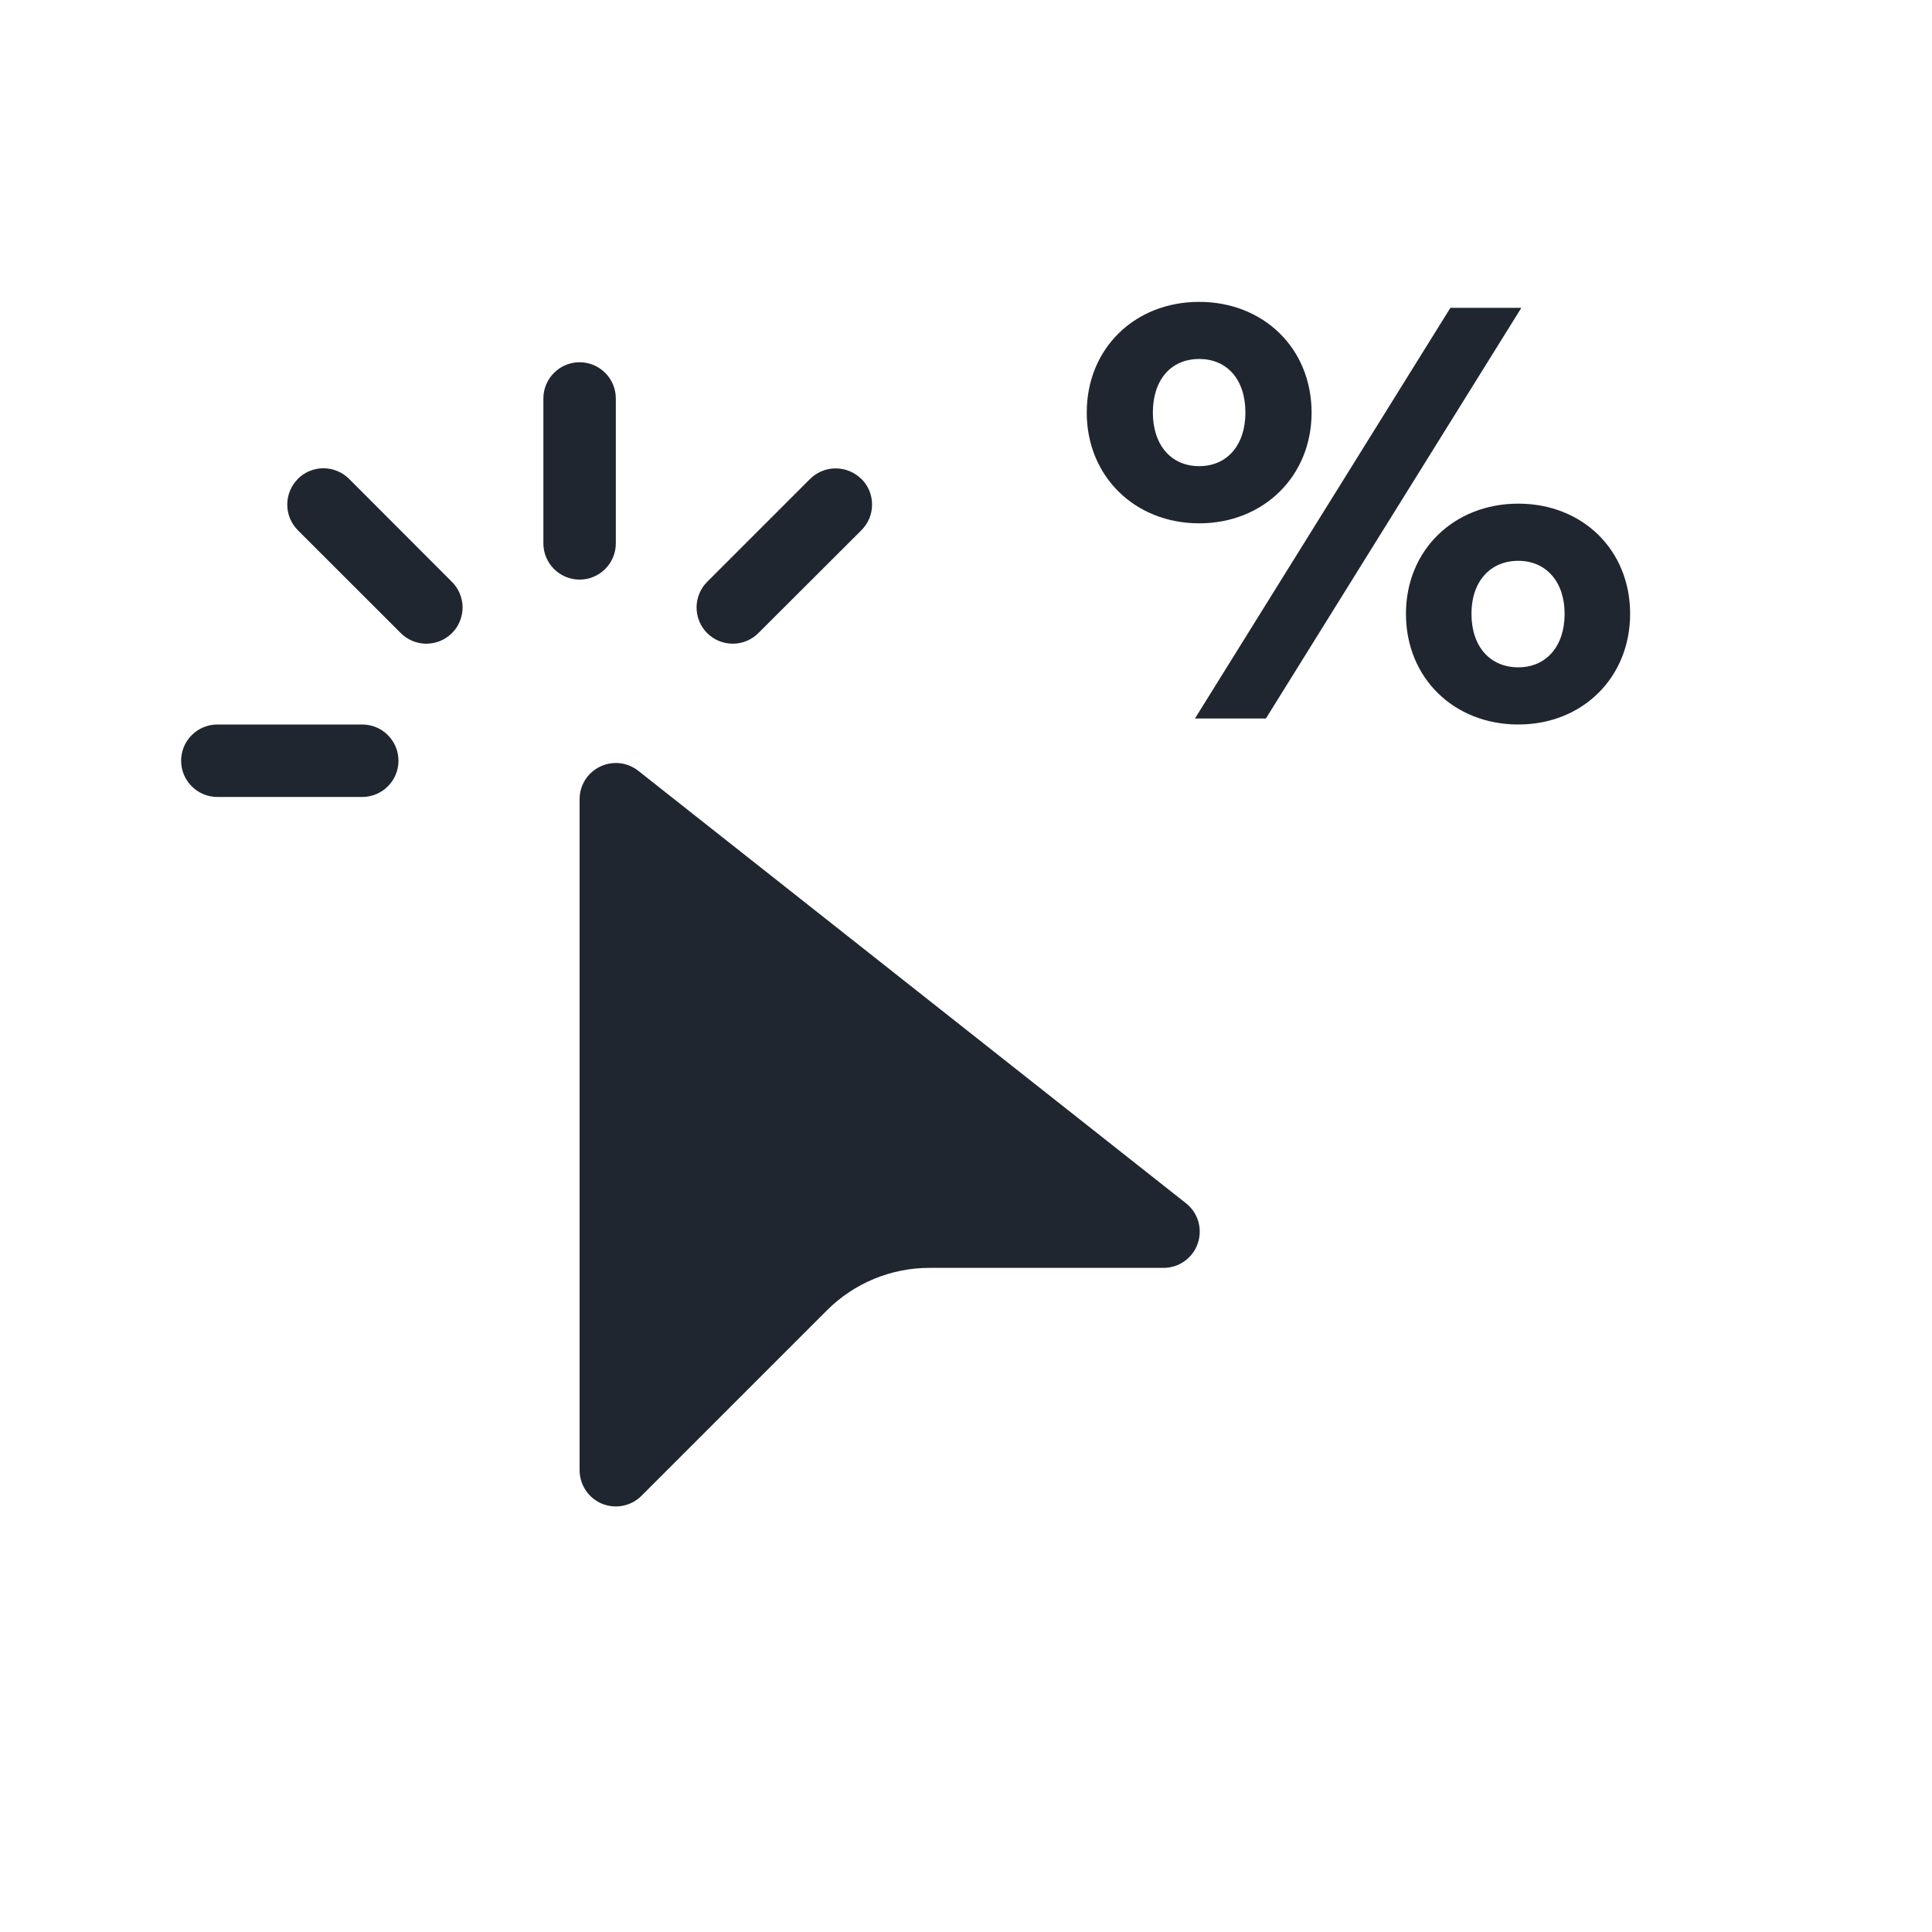<svg width="32" height="32" viewBox="0 0 32 32" fill="none" xmlns="http://www.w3.org/2000/svg">
<path d="M9.6 6C9.759 6 9.912 6.063 10.024 6.176C10.137 6.288 10.2 6.441 10.2 6.6V9C10.2 9.159 10.137 9.312 10.024 9.424C9.912 9.537 9.759 9.6 9.6 9.6C9.441 9.6 9.288 9.537 9.176 9.424C9.063 9.312 9 9.159 9 9V6.6C9 6.441 9.063 6.288 9.176 6.176C9.288 6.063 9.441 6 9.6 6ZM4.932 7.932C4.988 7.876 5.054 7.832 5.127 7.802C5.2 7.771 5.278 7.756 5.357 7.756C5.436 7.756 5.514 7.771 5.587 7.802C5.66 7.832 5.726 7.876 5.782 7.932L7.478 9.63C7.536 9.685 7.581 9.752 7.613 9.825C7.644 9.898 7.661 9.977 7.662 10.056C7.662 10.136 7.647 10.215 7.617 10.289C7.587 10.363 7.542 10.43 7.486 10.486C7.429 10.542 7.363 10.587 7.289 10.617C7.215 10.647 7.136 10.662 7.056 10.662C6.977 10.661 6.898 10.644 6.825 10.613C6.752 10.581 6.685 10.536 6.63 10.478L4.933 8.782C4.821 8.669 4.758 8.517 4.758 8.357C4.758 8.198 4.821 8.046 4.933 7.933L4.932 7.932ZM14.268 7.932C14.324 7.988 14.368 8.054 14.399 8.127C14.429 8.2 14.444 8.278 14.444 8.357C14.444 8.436 14.429 8.514 14.399 8.587C14.368 8.66 14.324 8.726 14.268 8.782L12.569 10.478C12.514 10.536 12.447 10.581 12.374 10.613C12.301 10.644 12.222 10.661 12.142 10.662C12.063 10.662 11.984 10.647 11.91 10.617C11.836 10.587 11.769 10.542 11.713 10.486C11.657 10.43 11.612 10.363 11.582 10.289C11.552 10.215 11.537 10.136 11.537 10.056C11.538 9.977 11.555 9.898 11.586 9.825C11.617 9.752 11.663 9.685 11.72 9.63L13.417 7.933C13.53 7.821 13.682 7.758 13.841 7.758C14.001 7.758 14.153 7.821 14.266 7.933L14.268 7.932ZM3 12.6C3 12.441 3.063 12.288 3.176 12.176C3.288 12.063 3.441 12 3.6 12H6C6.159 12 6.312 12.063 6.424 12.176C6.537 12.288 6.6 12.441 6.6 12.6C6.6 12.759 6.537 12.912 6.424 13.024C6.312 13.137 6.159 13.2 6 13.2H3.6C3.441 13.2 3.288 13.137 3.176 13.024C3.063 12.912 3 12.759 3 12.6ZM9.6 13.238L9.6 24.35C9.6 24.469 9.635 24.585 9.701 24.684C9.767 24.783 9.86 24.86 9.97 24.906C10.08 24.951 10.201 24.963 10.317 24.94C10.434 24.917 10.541 24.859 10.625 24.775L13.697 21.703C14.147 21.253 14.757 21 15.394 21H19.272C19.397 21 19.518 20.961 19.619 20.889C19.721 20.817 19.797 20.715 19.838 20.597C19.879 20.479 19.882 20.352 19.848 20.232C19.813 20.113 19.742 20.007 19.644 19.93L10.572 12.767C10.483 12.697 10.377 12.653 10.265 12.641C10.153 12.629 10.04 12.649 9.938 12.698C9.837 12.747 9.751 12.824 9.691 12.919C9.631 13.015 9.6 13.126 9.6 13.238Z" fill="#1F2630"/>
<path d="M19.862 8.668C20.927 8.668 21.724 7.889 21.724 6.834C21.724 5.769 20.927 5 19.862 5C18.797 5 18 5.769 18 6.834C18 7.889 18.797 8.668 19.862 8.668ZM20.967 11.901L25.198 5.099H24.023L19.792 11.901H20.967ZM19.862 7.721C19.394 7.721 19.095 7.366 19.095 6.834C19.095 6.292 19.394 5.946 19.862 5.946C20.33 5.946 20.628 6.292 20.628 6.834C20.628 7.366 20.33 7.721 19.862 7.721ZM25.148 12C26.213 12 27 11.221 27 10.166C27 9.111 26.213 8.342 25.148 8.342C24.083 8.342 23.287 9.111 23.287 10.166C23.287 11.231 24.083 12 25.148 12ZM25.148 11.053C24.68 11.053 24.372 10.709 24.372 10.166C24.372 9.634 24.68 9.289 25.148 9.289C25.606 9.289 25.915 9.634 25.915 10.166C25.915 10.709 25.606 11.053 25.148 11.053Z" fill="#1F2630"/>
</svg>
